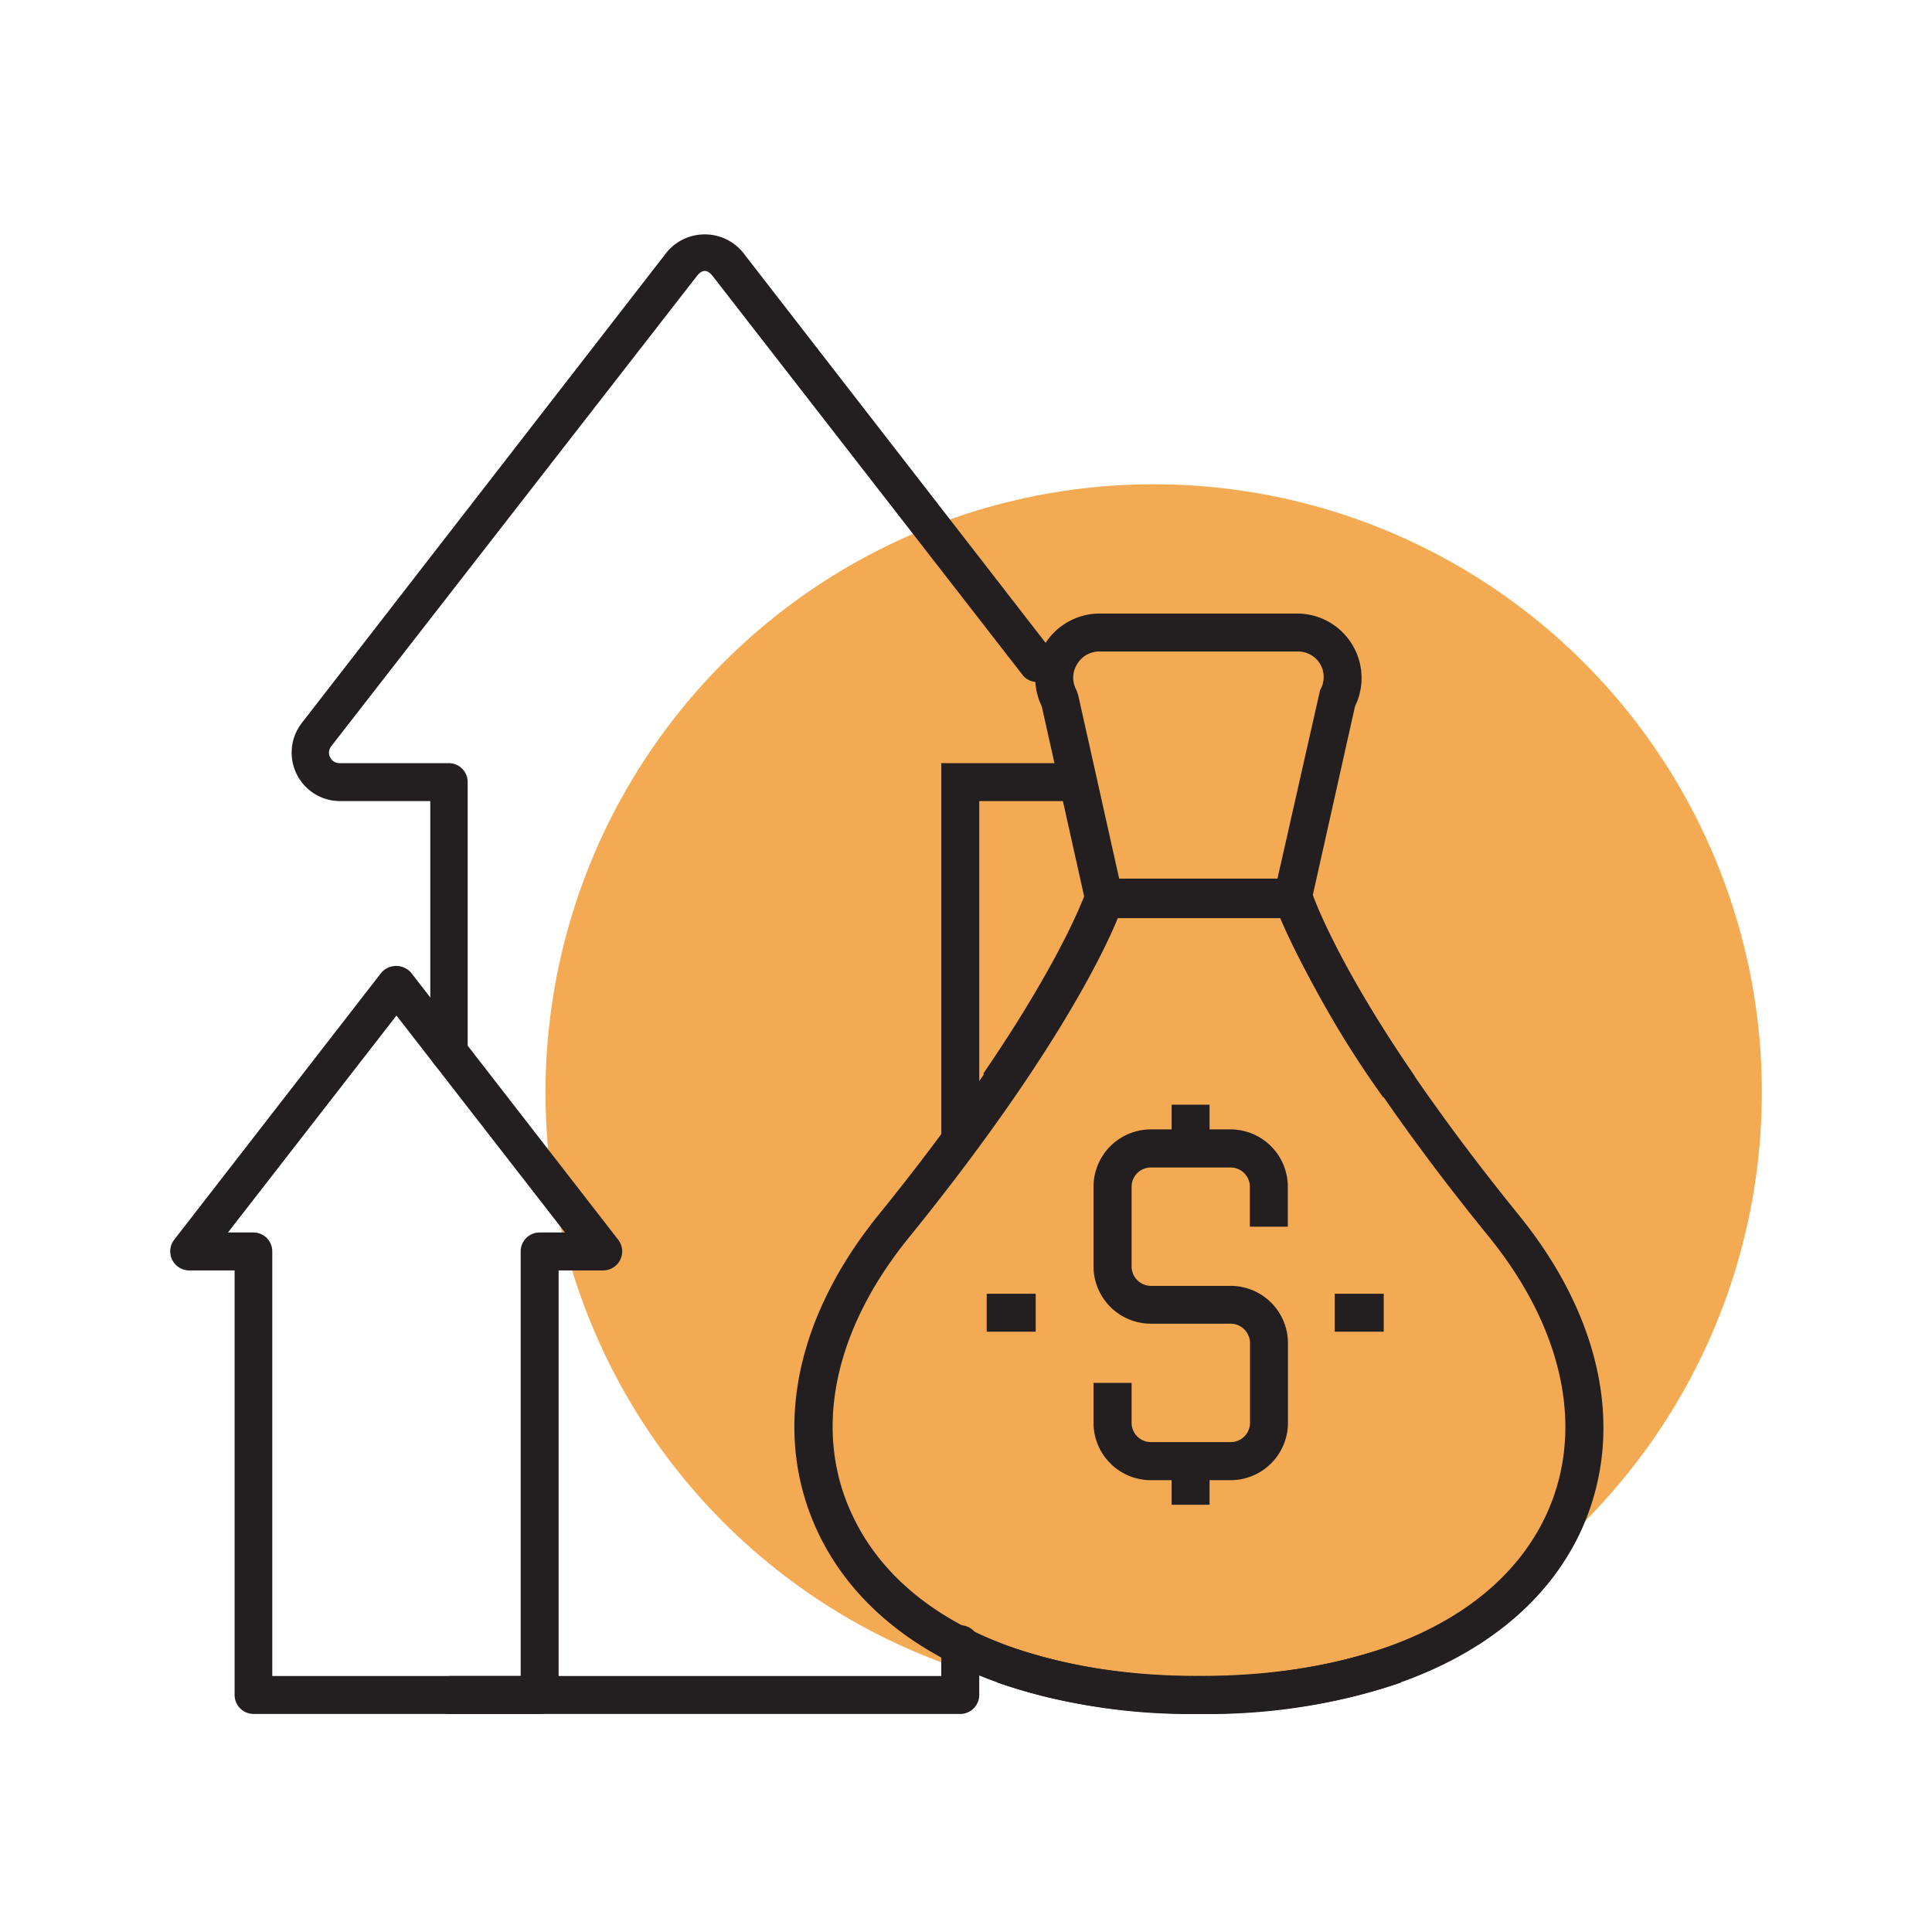 <svg id="Layer_1" data-name="Layer 1" xmlns="http://www.w3.org/2000/svg" viewBox="0 0 140 140"><defs><style>.cls-1{fill:#f4aa52;}.cls-2{fill:#231f20;}</style></defs><title>site-icons</title><circle class="cls-1" cx="83.6" cy="79.16" r="44.07" transform="translate(-23.93 38.02) rotate(-22.5)"/><path class="cls-2" d="M39.1,124.2H18.36A1.38,1.38,0,0,1,17,122.82V92.06H13.71a1.38,1.38,0,0,1-1.09-2.22l15-19.34a1.43,1.43,0,0,1,2.18,0l15,19.34a1.38,1.38,0,0,1-1.08,2.22H40.48v30.76A1.38,1.38,0,0,1,39.1,124.2Zm-19.37-2.75h18V90.68a1.37,1.37,0,0,1,1.37-1.37h1.84L28.73,73.59,16.52,89.31h1.84a1.37,1.37,0,0,1,1.37,1.37Z"/><path class="cls-2" d="M89.17,107.26H83.39a4.16,4.16,0,0,1-4.15-4.16v-2.89H82v2.89a1.4,1.4,0,0,0,1.4,1.4h5.78a1.4,1.4,0,0,0,1.4-1.4V97.33a1.41,1.41,0,0,0-1.4-1.41H83.39a4.16,4.16,0,0,1-4.15-4.16V86a4.16,4.16,0,0,1,4.15-4.16h5.78A4.16,4.16,0,0,1,93.32,86v2.89H90.57V86a1.4,1.4,0,0,0-1.4-1.4H83.39A1.4,1.4,0,0,0,82,86v5.77a1.41,1.41,0,0,0,1.4,1.41h5.78a4.15,4.15,0,0,1,4.15,4.16v5.77A4.16,4.16,0,0,1,89.17,107.26Z"/><rect class="cls-2" x="84.9" y="80.05" width="2.75" height="3.16"/><rect class="cls-2" x="84.9" y="105.88" width="2.75" height="3.16"/><rect class="cls-2" x="71.5" y="93.75" width="3.55" height="2.75"/><rect class="cls-2" x="96.72" y="93.75" width="3.55" height="2.75"/><path class="cls-2" d="M94.78,66.43H78.89l-3.4-15.25a4.67,4.67,0,0,1,4.2-6.72H94a4.67,4.67,0,0,1,4.19,6.72ZM81.1,63.67H92.57L95.66,50a1.86,1.86,0,0,0,0-1.89A1.88,1.88,0,0,0,94,47.21H79.69a1.86,1.86,0,0,0-1.65.94A1.83,1.83,0,0,0,78,50l.13.37Z"/><path class="cls-2" d="M86.83,124.2a43.26,43.26,0,0,1-14.54-2.27l.92-2.59a40.67,40.67,0,0,0,13.62,2.11c12.49,0,21.65-4.21,25.15-11.54,2.89-6.08,1.42-13.43-4-20.18C97.56,76.94,93.8,69,92.73,66.43H80.94a75.1,75.1,0,0,1-7.42,12.93L71.25,77.8c5.86-8.56,7.42-13.14,7.44-13.18l.31-.94H94.66l.32,1c0,.08,2.84,8.27,15.09,23.38,6.16,7.6,7.76,16,4.39,23.1C110.49,119.42,100.42,124.2,86.83,124.2Z"/><path class="cls-2" d="M86.92,124.2c-13.58,0-23.65-4.78-27.62-13.1C55.92,104,57.52,95.6,63.69,88,75.93,72.89,78.75,64.7,78.78,64.62l.31-.94H94.76l.31,1s1.57,4.74,7.44,13.3l-2.27,1.55a71.76,71.76,0,0,1-7.43-13H81C80,69,76.2,76.94,65.82,89.73c-5.46,6.75-6.94,14.1-4,20.18,3.5,7.33,12.66,11.54,25.14,11.54a40.73,40.73,0,0,0,13.63-2.11l.92,2.59A43.32,43.32,0,0,1,86.92,124.2Z"/><path class="cls-2" d="M32.55,77.64a1.37,1.37,0,0,1-1.37-1.38V58.05H24.64a3.51,3.51,0,0,1-2.77-5.66L48.33,18.26a3.58,3.58,0,0,1,5.48,0L76.34,47.32A1.38,1.38,0,0,1,74.17,49L51.64,20q-.57-.73-1.14,0L24,54.08a.73.73,0,0,0-.08.79.74.74,0,0,0,.68.43h7.91a1.37,1.37,0,0,1,1.38,1.37V76.26A1.38,1.38,0,0,1,32.55,77.64Z"/><polygon class="cls-2" points="70.96 82.64 68.21 82.64 68.21 55.3 78.13 55.3 78.13 58.05 70.96 58.05 70.96 82.64"/><path class="cls-2" d="M69.58,124.2h-37a1.38,1.38,0,0,1,0-2.75H68.21v-2.18a1.38,1.38,0,1,1,2.75,0v3.55A1.38,1.38,0,0,1,69.58,124.2Z"/></svg>